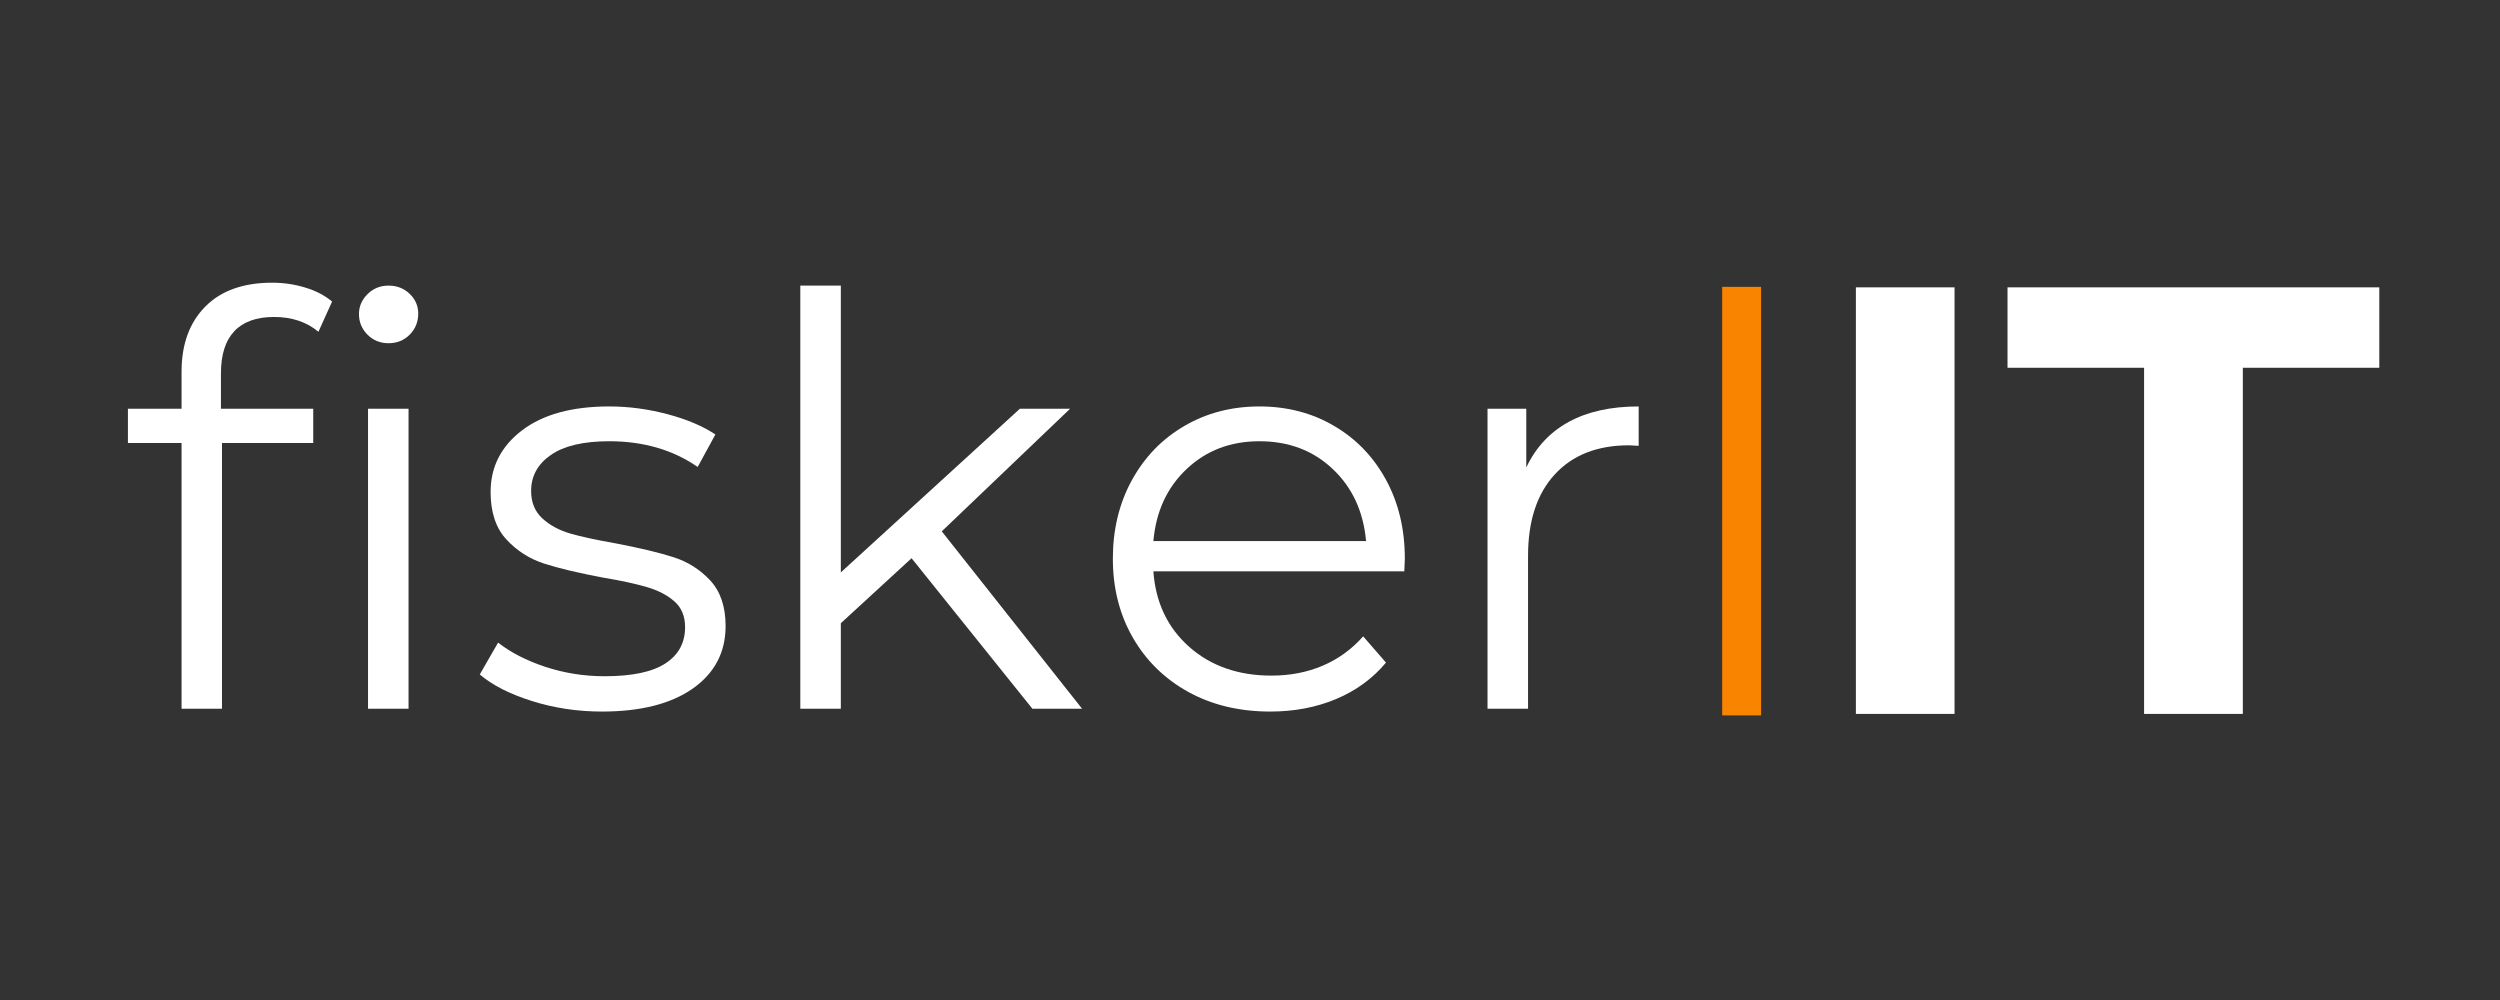 <?xml version="1.0" encoding="UTF-8"?>
<svg xmlns="http://www.w3.org/2000/svg" xmlns:xlink="http://www.w3.org/1999/xlink" width="500" zoomAndPan="magnify" viewBox="0 0 375 150" height="200" preserveAspectRatio="xMidYMid meet" version="1.0">
  <rect x="0" y="0" width="375" height="150" fill="#333333" stroke="none"/>
  <defs>
    <g></g>
    <clipPath id="43c25222ac">
      <path d="M 258.328 43.027 L 264.164 43.027 L 264.164 107.316 L 258.328 107.316 Z M 258.328 43.027 " clip-rule="nonzero"></path>
    </clipPath>
  </defs>
  <g clip-path="url(#43c25222ac)">
    <path fill="#f88400" d="M 258.328 43.027 L 264.164 43.027 L 264.164 107.309 L 258.328 107.309 Z M 258.328 43.027 " fill-opacity="1" fill-rule="nonzero"></path>
  </g>
  <g fill="#ffffff" fill-opacity="1">
    <g transform="translate(17.735, 106.311)">
      <g>
        <path d="M 23.359 -58.766 C 20.734 -58.766 18.75 -58.051 17.406 -56.625 C 16.07 -55.207 15.406 -53.098 15.406 -50.297 L 15.406 -45 L 29.25 -45 L 29.25 -39.859 L 15.562 -39.859 L 15.562 0 L 9.5 0 L 9.5 -39.859 L 1.453 -39.859 L 1.453 -45 L 9.5 -45 L 9.5 -50.562 C 9.5 -54.664 10.68 -57.914 13.047 -60.312 C 15.41 -62.707 18.758 -63.906 23.094 -63.906 C 24.812 -63.906 26.469 -63.66 28.062 -63.172 C 29.656 -62.691 30.992 -61.992 32.078 -61.078 L 30.031 -56.547 C 28.258 -58.023 26.035 -58.766 23.359 -58.766 Z M 23.359 -58.766 "></path>
      </g>
    </g>
  </g>
  <g fill="#ffffff" fill-opacity="1">
    <g transform="translate(46.735, 106.311)">
      <g>
        <path d="M 8.469 -45 L 14.547 -45 L 14.547 0 L 8.469 0 Z M 11.547 -54.828 C 10.297 -54.828 9.242 -55.254 8.391 -56.109 C 7.535 -56.973 7.109 -58.004 7.109 -59.203 C 7.109 -60.336 7.535 -61.332 8.391 -62.188 C 9.242 -63.039 10.297 -63.469 11.547 -63.469 C 12.805 -63.469 13.863 -63.055 14.719 -62.234 C 15.57 -61.41 16 -60.426 16 -59.281 C 16 -58.031 15.57 -56.973 14.719 -56.109 C 13.863 -55.254 12.805 -54.828 11.547 -54.828 Z M 11.547 -54.828 "></path>
      </g>
    </g>
  </g>
  <g fill="#ffffff" fill-opacity="1">
    <g transform="translate(69.747, 106.311)">
      <g>
        <path d="M 20.531 0.422 C 16.883 0.422 13.391 -0.102 10.047 -1.156 C 6.711 -2.207 4.102 -3.535 2.219 -5.141 L 4.969 -9.922 C 6.844 -8.441 9.207 -7.227 12.062 -6.281 C 14.914 -5.344 17.879 -4.875 20.953 -4.875 C 25.066 -4.875 28.102 -5.516 30.062 -6.797 C 32.031 -8.078 33.016 -9.891 33.016 -12.234 C 33.016 -13.891 32.473 -15.188 31.391 -16.125 C 30.305 -17.062 28.938 -17.77 27.281 -18.25 C 25.633 -18.738 23.441 -19.211 20.703 -19.672 C 17.055 -20.359 14.117 -21.055 11.891 -21.766 C 9.672 -22.484 7.773 -23.695 6.203 -25.406 C 4.629 -27.113 3.844 -29.484 3.844 -32.516 C 3.844 -36.273 5.41 -39.352 8.547 -41.75 C 11.691 -44.145 16.055 -45.344 21.641 -45.344 C 24.547 -45.344 27.453 -44.957 30.359 -44.188 C 33.273 -43.414 35.676 -42.398 37.562 -41.141 L 34.906 -36.266 C 31.195 -38.836 26.773 -40.125 21.641 -40.125 C 17.766 -40.125 14.844 -39.438 12.875 -38.062 C 10.906 -36.695 9.922 -34.898 9.922 -32.672 C 9.922 -30.961 10.477 -29.594 11.594 -28.562 C 12.707 -27.539 14.086 -26.785 15.734 -26.297 C 17.391 -25.816 19.672 -25.32 22.578 -24.812 C 26.172 -24.125 29.051 -23.438 31.219 -22.75 C 33.383 -22.07 35.238 -20.906 36.781 -19.25 C 38.32 -17.594 39.094 -15.312 39.094 -12.406 C 39.094 -8.469 37.453 -5.344 34.172 -3.031 C 30.891 -0.727 26.344 0.422 20.531 0.422 Z M 20.531 0.422 "></path>
      </g>
    </g>
  </g>
  <g fill="#ffffff" fill-opacity="1">
    <g transform="translate(111.578, 106.311)">
      <g>
        <path d="M 25.156 -22.578 L 14.547 -12.828 L 14.547 0 L 8.469 0 L 8.469 -63.469 L 14.547 -63.469 L 14.547 -20.453 L 41.406 -45 L 48.938 -45 L 29.688 -26.609 L 50.734 0 L 43.281 0 Z M 25.156 -22.578 "></path>
      </g>
    </g>
  </g>
  <g fill="#ffffff" fill-opacity="1">
    <g transform="translate(162.991, 106.311)">
      <g>
        <path d="M 47.656 -20.609 L 10.016 -20.609 C 10.348 -15.941 12.141 -12.164 15.391 -9.281 C 18.648 -6.406 22.758 -4.969 27.719 -4.969 C 30.508 -4.969 33.07 -5.461 35.406 -6.453 C 37.75 -7.453 39.773 -8.922 41.484 -10.859 L 44.906 -6.922 C 42.914 -4.535 40.422 -2.711 37.422 -1.453 C 34.43 -0.203 31.141 0.422 27.547 0.422 C 22.922 0.422 18.828 -0.555 15.266 -2.516 C 11.703 -4.484 8.922 -7.207 6.922 -10.688 C 4.93 -14.164 3.938 -18.102 3.938 -22.5 C 3.938 -26.895 4.891 -30.828 6.797 -34.297 C 8.711 -37.773 11.336 -40.484 14.672 -42.422 C 18.004 -44.367 21.754 -45.344 25.922 -45.344 C 30.086 -45.344 33.82 -44.367 37.125 -42.422 C 40.438 -40.484 43.031 -37.789 44.906 -34.344 C 46.789 -30.895 47.734 -26.945 47.734 -22.5 Z M 25.922 -40.125 C 21.586 -40.125 17.953 -38.738 15.016 -35.969 C 12.078 -33.207 10.41 -29.602 10.016 -25.156 L 41.922 -25.156 C 41.516 -29.602 39.844 -33.207 36.906 -35.969 C 33.977 -38.738 30.316 -40.125 25.922 -40.125 Z M 25.922 -40.125 "></path>
      </g>
    </g>
  </g>
  <g fill="#ffffff" fill-opacity="1">
    <g transform="translate(214.66, 106.311)">
      <g>
        <path d="M 14.281 -36.188 C 15.707 -39.207 17.832 -41.488 20.656 -43.031 C 23.477 -44.57 26.973 -45.344 31.141 -45.344 L 31.141 -39.438 L 29.688 -39.516 C 24.945 -39.516 21.238 -38.062 18.562 -35.156 C 15.883 -32.25 14.547 -28.172 14.547 -22.922 L 14.547 0 L 8.469 0 L 8.469 -45 L 14.281 -45 Z M 14.281 -36.188 "></path>
      </g>
    </g>
  </g>
  <g fill="#ffffff" fill-opacity="1">
    <g transform="translate(270.789, 107.086)">
      <g>
        <path d="M 7.594 -63.984 L 22.391 -63.984 L 22.391 0 L 7.594 0 Z M 7.594 -63.984 "></path>
      </g>
    </g>
  </g>
  <g fill="#ffffff" fill-opacity="1">
    <g transform="translate(300.769, 107.086)">
      <g>
        <path d="M 20.844 -51.922 L 0.359 -51.922 L 0.359 -63.984 L 56.125 -63.984 L 56.125 -51.922 L 35.656 -51.922 L 35.656 0 L 20.844 0 Z M 20.844 -51.922 "></path>
      </g>
    </g>
  </g>
</svg>
